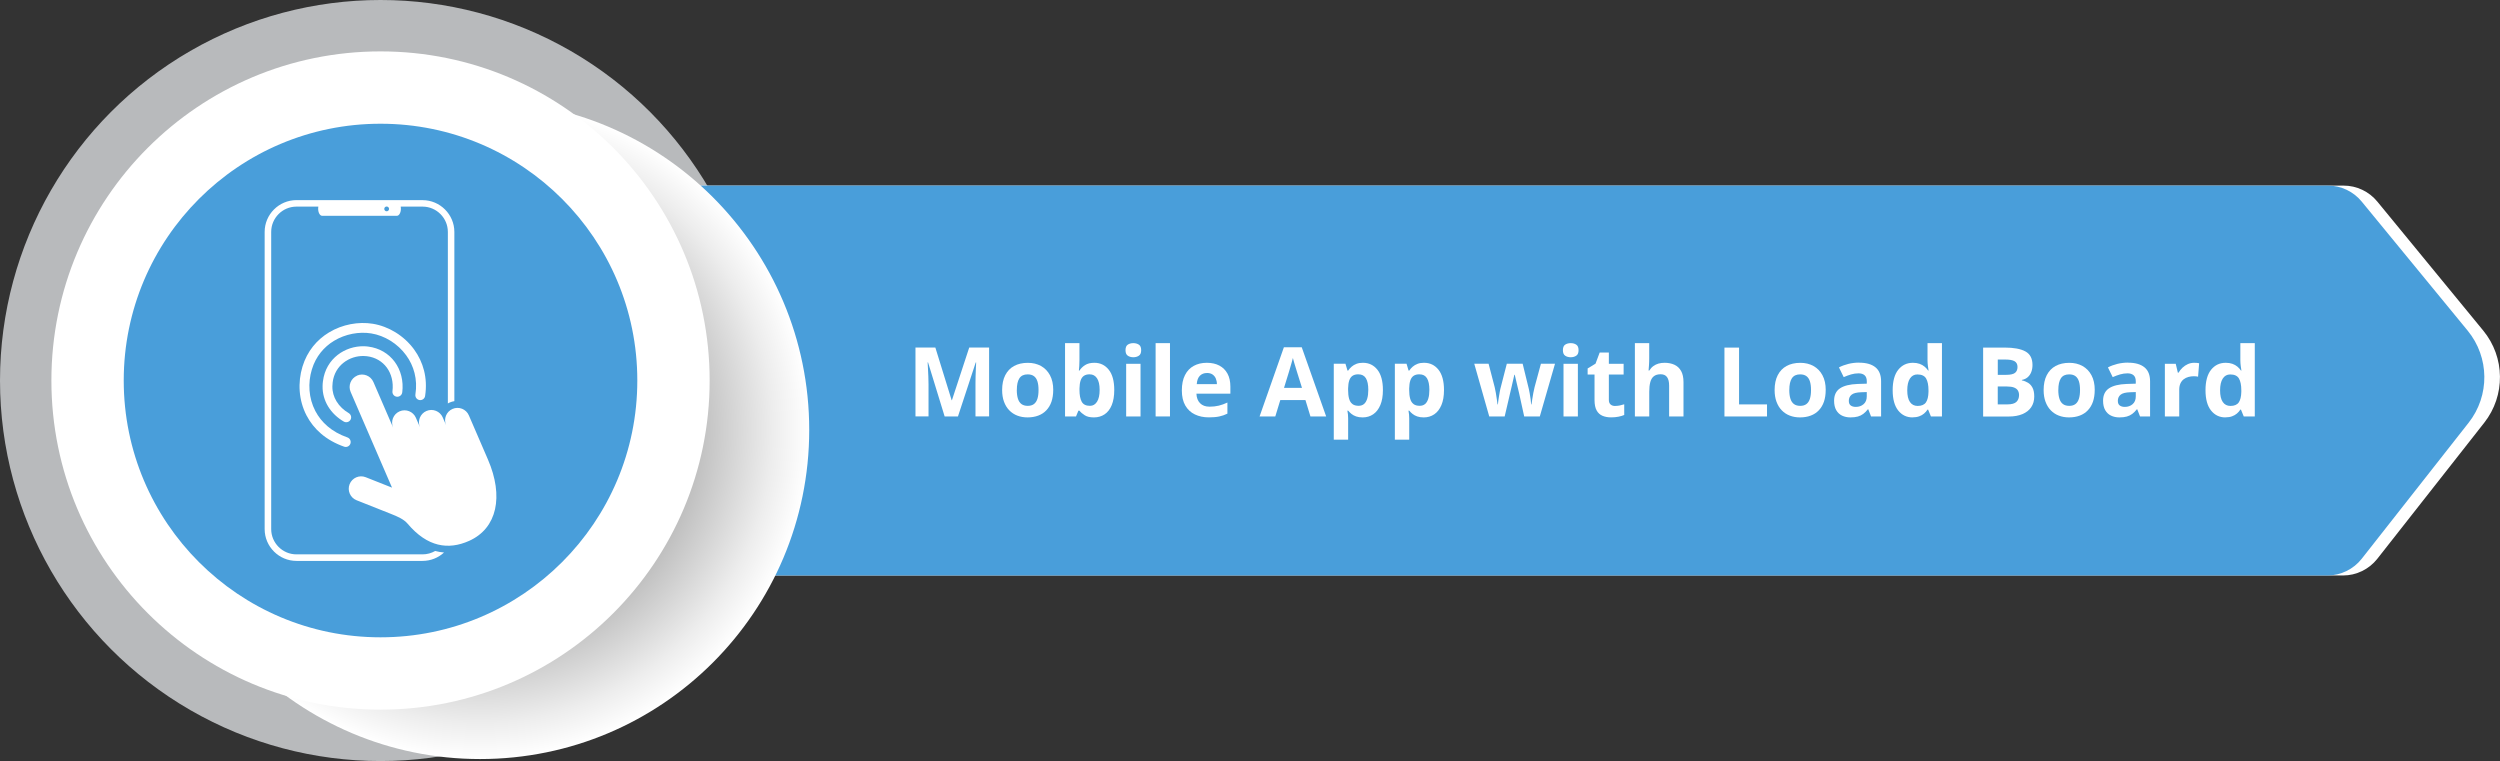 <?xml version="1.0" encoding="UTF-8"?> <svg xmlns="http://www.w3.org/2000/svg" xmlns:xlink="http://www.w3.org/1999/xlink" viewBox="0 0 699.5 212.95"><rect x="0" y="0" width="699.5" height="212.95" fill="#333333" stroke="none"/><defs><style>.cls-1{fill-rule:evenodd;}.cls-1,.cls-2{fill:#fff;}.cls-3{fill:url(#radial-gradient);mix-blend-mode:multiply;}.cls-4{fill:#b8babc;}.cls-5{isolation:isolate;}.cls-6{fill:#499eda;}</style><radialGradient id="radial-gradient" cx="896.34" cy="36.84" fx="896.34" fy="36.84" r="92.09" gradientTransform="translate(-762.01 83.44)" gradientUnits="userSpaceOnUse"><stop offset="0" stop-color="#1a1a1a"></stop><stop offset=".35" stop-color="#747474"></stop><stop offset=".66" stop-color="#bfbfbf"></stop><stop offset=".89" stop-color="#ededed"></stop><stop offset="1" stop-color="#fff"></stop></radialGradient></defs><g class="cls-5"><g id="Layer_2"><g id="Design"><circle class="cls-4" cx="106.47" cy="106.47" r="106.47"></circle><path class="cls-2" d="M62.44,51.93h593.28c3.67,0,7.14,1.64,9.46,4.48l29.64,36.1c6.12,7.46,6.24,18.18.27,25.77l-29.91,38.06c-2.32,2.95-5.87,4.68-9.63,4.68H62.44V51.93Z"></path><path class="cls-6" d="M58.07,51.93h593.28c3.67,0,7.14,1.64,9.46,4.48l29.64,36.1c6.12,7.46,6.24,18.18.27,25.77l-29.91,38.06c-2.32,2.95-5.87,4.68-9.63,4.68H58.07V51.93Z"></path><circle class="cls-3" cx="134.33" cy="120.29" r="92.09"></circle><circle class="cls-2" cx="106.47" cy="106.47" r="92.09"></circle><circle class="cls-6" cx="106.47" cy="106.47" r="71.85"></circle><path class="cls-1" d="M82.95,56h35.28c4.9,0,8.9,4.01,8.9,8.9v47.34c-.43.07-.86.19-1.28.37-.19.08-.37.17-.54.27v-47.99c0-3.89-3.18-7.08-7.07-7.08h-6.12c.03.19.05.38.05.59h0c0,1.09-.5,1.98-1.11,1.98h-20.93c-.61,0-1.11-.89-1.11-1.98h0c0-.2.02-.4.05-.59h-6.12c-3.89,0-7.07,3.18-7.07,7.08v83.15c0,3.89,3.18,7.07,7.07,7.07h35.28c1.29,0,2.49-.35,3.54-.95.81.22,1.63.37,2.47.43-1.59,1.46-3.7,2.35-6.01,2.35h-35.28c-4.9,0-8.9-4.01-8.9-8.9v-83.15c0-4.9,4.01-8.9,8.9-8.9h0ZM108.19,57.78c-.37,0-.67.3-.67.67s.3.67.67.67.67-.3.67-.67-.3-.67-.67-.67Z"></path><path class="cls-1" d="M99.92,105.08c1.76-.76,3.8.05,4.56,1.81l5.52,12.76c-.76-1.76.05-3.8,1.81-4.56,1.76-.76,3.8.05,4.56,1.81l1.14,2.65c-.76-1.76.05-3.8,1.81-4.56,1.76-.76,3.8.05,4.56,1.81l.94,2.17c-.76-1.76.05-3.8,1.81-4.56,1.76-.76,3.8.05,4.56,1.81l5.34,12.36c4.44,10.27,2.6,19.23-5.28,22.76-5.8,2.59-11.66,1.74-17.19-4.8-1.06-1.26-2.8-2.02-4.76-2.79l-9.53-3.78c-1.78-.71-2.65-2.72-1.95-4.5.71-1.78,2.72-2.65,4.5-1.95l7.37,2.92-11.58-26.78c-.76-1.76.05-3.8,1.81-4.56Z"></path><path class="cls-2" d="M112.54,109.8c-.09.75-.78,1.29-1.53,1.2-.75-.09-1.29-.78-1.2-1.53.31-2.53-.29-4.86-1.58-6.62-1.26-1.71-3.18-2.89-5.57-3.18-.29-.04-.59-.06-.9-.06-1.96-.04-3.99.59-5.6,1.85h0c-1.59,1.24-2.78,3.09-3.08,5.53-.04.35-.07.71-.08,1.09-.03,1.56.41,2.97,1.14,4.19.84,1.39,2.06,2.52,3.42,3.31.66.38.88,1.22.51,1.87-.38.66-1.22.88-1.87.51-1.75-1.01-3.33-2.47-4.41-4.26-.98-1.63-1.57-3.54-1.53-5.65,0-.47.04-.93.1-1.38.41-3.24,1.99-5.71,4.12-7.37h0c2.11-1.64,4.77-2.47,7.33-2.42.4,0,.79.04,1.19.09,3.18.4,5.75,1.98,7.45,4.28,1.7,2.31,2.5,5.33,2.1,8.57Z"></path><path class="cls-2" d="M118.95,110.79c-.12.75-.82,1.26-1.57,1.15-.75-.12-1.26-.82-1.15-1.57.67-4.28-.46-8.04-2.57-10.94-2.41-3.33-6.08-5.54-9.79-6.14-3.36-.54-7.22.13-10.44,2.09-2.76,1.68-5.06,4.32-6.17,7.99-1.15,3.78-.92,8.01.97,11.63,1.65,3.16,4.57,5.86,8.97,7.39.72.25,1.09,1.03.84,1.75-.25.72-1.03,1.09-1.75.84-5.13-1.79-8.56-4.97-10.51-8.71-2.23-4.27-2.5-9.25-1.15-13.69,1.33-4.37,4.07-7.53,7.38-9.54,3.79-2.31,8.33-3.09,12.29-2.45,4.41.71,8.75,3.32,11.59,7.23,2.5,3.45,3.84,7.91,3.05,12.98Z"></path></g><g id="Outlined_Text"><path class="cls-2" d="M264.31,116.52l-4.64-15.12h-.12c.02.36.05.9.09,1.63.04.72.08,1.5.11,2.31.03.82.05,1.56.05,2.21v8.96h-3.65v-19.27h5.56l4.56,14.74h.08l4.84-14.74h5.56v19.27h-3.81v-9.12c0-.61.01-1.31.03-2.1.02-.79.05-1.54.08-2.26.04-.72.06-1.25.08-1.61h-.12l-4.97,15.1h-3.74Z"></path><path class="cls-2" d="M294.69,109.13c0,1.23-.17,2.32-.49,3.27-.33.95-.81,1.75-1.44,2.41-.63.66-1.38,1.15-2.27,1.48-.88.33-1.88.5-2.99.5-1.04,0-1.99-.17-2.85-.5-.87-.33-1.62-.83-2.25-1.48-.64-.65-1.13-1.46-1.48-2.41-.35-.95-.52-2.04-.52-3.27,0-1.63.29-3.02.87-4.15s1.41-2,2.48-2.58,2.35-.88,3.84-.88c1.38,0,2.6.29,3.67.88,1.07.59,1.91,1.45,2.52,2.58.61,1.13.92,2.52.92,4.15ZM284.5,109.13c0,.97.11,1.78.32,2.44s.54,1.16.99,1.49,1.03.5,1.75.5,1.29-.17,1.73-.5c.44-.33.77-.83.98-1.49.21-.66.31-1.47.31-2.44s-.1-1.79-.31-2.43c-.21-.65-.53-1.13-.98-1.46s-1.03-.49-1.75-.49c-1.06,0-1.83.36-2.31,1.09-.48.73-.72,1.82-.72,3.28Z"></path><path class="cls-2" d="M302.03,96.01v4.77c0,.55-.02,1.1-.05,1.65-.03.54-.07.97-.11,1.27h.16c.39-.61.91-1.12,1.58-1.55.67-.43,1.53-.64,2.6-.64,1.65,0,2.99.65,4.02,1.94,1.03,1.29,1.54,3.19,1.54,5.68,0,1.68-.24,3.09-.71,4.23-.47,1.14-1.14,2-1.99,2.57s-1.84.86-2.97.86-1.93-.19-2.56-.58-1.13-.82-1.52-1.31h-.28l-.67,1.62h-3.07v-20.51h4.02ZM304.92,104.73c-.7,0-1.26.15-1.67.44-.41.29-.71.73-.9,1.31-.19.58-.29,1.31-.31,2.2v.44c0,1.43.21,2.53.63,3.29s1.19,1.14,2.31,1.14c.83,0,1.48-.38,1.97-1.15.49-.76.73-1.87.73-3.31s-.25-2.53-.74-3.26c-.49-.73-1.17-1.09-2.02-1.09Z"></path><path class="cls-2" d="M317.11,96.01c.6,0,1.11.14,1.54.42.43.28.65.79.65,1.55s-.21,1.26-.65,1.55-.95.43-1.54.43-1.12-.14-1.55-.43c-.43-.29-.64-.8-.64-1.55s.21-1.27.64-1.55c.43-.28.94-.42,1.55-.42ZM319.12,101.79v14.74h-4.02v-14.74h4.02Z"></path><path class="cls-2" d="M327.36,116.52h-4.02v-20.51h4.02v20.51Z"></path><path class="cls-2" d="M337.66,101.51c1.36,0,2.54.26,3.52.78s1.74,1.28,2.28,2.27c.54.99.8,2.21.8,3.64v1.95h-9.5c.04,1.13.38,2.02,1.02,2.67.64.65,1.52.97,2.66.97.94,0,1.8-.1,2.58-.29s1.59-.48,2.41-.87v3.11c-.73.36-1.49.62-2.29.79-.79.17-1.76.25-2.89.25-1.48,0-2.78-.27-3.92-.82-1.14-.54-2.03-1.38-2.68-2.49-.65-1.12-.97-2.52-.97-4.22s.29-3.16.88-4.3c.58-1.15,1.4-2.01,2.45-2.58s2.26-.86,3.65-.86ZM337.68,104.37c-.78,0-1.43.25-1.94.75-.51.5-.81,1.29-.89,2.36h5.64c0-.6-.12-1.13-.32-1.6-.21-.47-.51-.83-.92-1.11-.41-.27-.93-.41-1.56-.41Z"></path><path class="cls-2" d="M366.66,116.52l-1.4-4.59h-7.03l-1.4,4.59h-4.4l6.8-19.35h5l6.83,19.35h-4.4ZM364.29,108.51l-1.4-4.48c-.09-.3-.21-.68-.35-1.15-.15-.47-.29-.95-.44-1.44-.14-.49-.26-.91-.35-1.27-.09.36-.21.81-.36,1.34-.15.53-.3,1.03-.44,1.51s-.24.81-.3,1.02l-1.38,4.48h5.02Z"></path><path class="cls-2" d="M381.37,101.51c1.66,0,3,.65,4.03,1.94,1.02,1.29,1.54,3.19,1.54,5.68,0,1.67-.24,3.07-.72,4.21-.48,1.14-1.15,2-2,2.58-.85.58-1.83.87-2.94.87-.71,0-1.32-.09-1.83-.27-.51-.18-.94-.41-1.3-.7s-.67-.59-.94-.92h-.21c.07.35.12.71.16,1.08.03.37.05.73.05,1.08v5.95h-4.02v-21.23h3.27l.57,1.91h.19c.26-.4.58-.76.96-1.09s.83-.6,1.36-.8c.53-.2,1.15-.3,1.85-.3ZM380.08,104.73c-.7,0-1.26.15-1.67.44-.41.29-.71.73-.9,1.31-.19.58-.29,1.31-.31,2.2v.44c0,.95.09,1.75.27,2.41.18.66.48,1.16.91,1.5.43.34,1.01.51,1.76.51.62,0,1.12-.17,1.52-.51.4-.34.69-.85.89-1.51.2-.66.3-1.47.3-2.43,0-1.44-.22-2.53-.67-3.26s-1.14-1.09-2.08-1.09Z"></path><path class="cls-2" d="M398.46,101.51c1.66,0,3,.65,4.03,1.94,1.02,1.29,1.54,3.19,1.54,5.68,0,1.67-.24,3.07-.72,4.21-.48,1.14-1.15,2-2,2.58-.85.58-1.83.87-2.94.87-.71,0-1.32-.09-1.83-.27-.51-.18-.94-.41-1.3-.7s-.67-.59-.94-.92h-.21c.07.35.12.71.16,1.08.03.37.05.73.05,1.08v5.95h-4.02v-21.23h3.27l.57,1.91h.19c.26-.4.58-.76.96-1.09s.83-.6,1.36-.8c.53-.2,1.15-.3,1.85-.3ZM397.17,104.73c-.7,0-1.26.15-1.67.44-.41.29-.71.73-.9,1.31-.19.58-.29,1.31-.31,2.2v.44c0,.95.09,1.75.27,2.41.18.66.48,1.16.91,1.5.43.34,1.01.51,1.76.51.62,0,1.12-.17,1.52-.51.4-.34.69-.85.89-1.51.2-.66.3-1.47.3-2.43,0-1.44-.22-2.53-.67-3.26s-1.14-1.09-2.08-1.09Z"></path><path class="cls-2" d="M426.47,116.52l-1.13-5.15c-.06-.31-.16-.76-.3-1.36-.14-.6-.29-1.25-.46-1.94-.16-.69-.31-1.33-.45-1.92-.14-.59-.24-1.02-.3-1.29h-.12c-.06.27-.16.7-.29,1.29s-.28,1.23-.44,1.92c-.16.69-.31,1.35-.46,1.96-.14.61-.25,1.07-.32,1.39l-1.19,5.1h-4.32l-4.19-14.74h4.01l1.7,6.53c.11.46.22,1,.33,1.63s.2,1.23.28,1.82c.08.58.15,1.05.19,1.39h.11c.02-.25.05-.59.11-1.02.06-.42.12-.86.2-1.31.08-.45.15-.86.21-1.23.07-.36.12-.61.15-.75l1.82-7.07h4.43l1.73,7.07c.06.25.14.66.24,1.21.1.55.19,1.12.27,1.71.08.58.12,1.04.13,1.38h.11c.04-.3.1-.74.19-1.33.09-.59.19-1.21.31-1.85.12-.65.24-1.2.36-1.65l1.77-6.53h3.94l-4.25,14.74h-4.38Z"></path><path class="cls-2" d="M439.49,96.01c.6,0,1.11.14,1.54.42.43.28.65.79.65,1.55s-.21,1.26-.65,1.55-.95.43-1.54.43-1.12-.14-1.55-.43c-.43-.29-.64-.8-.64-1.55s.21-1.27.64-1.55c.43-.28.94-.42,1.55-.42ZM441.49,101.79v14.74h-4.02v-14.74h4.02Z"></path><path class="cls-2" d="M451.92,113.58c.44,0,.87-.04,1.29-.13.42-.09.83-.2,1.25-.33v2.99c-.43.19-.96.35-1.6.48-.64.13-1.33.19-2.09.19-.88,0-1.67-.14-2.37-.43-.7-.29-1.25-.78-1.65-1.49-.4-.71-.6-1.69-.6-2.96v-7.11h-1.93v-1.7l2.21-1.34,1.16-3.11h2.57v3.14h4.13v3.02h-4.13v7.11c0,.56.16.98.48,1.26.32.28.74.42,1.27.42Z"></path><path class="cls-2" d="M461.45,96.01v4.18c0,.73-.02,1.42-.07,2.08-.05.66-.08,1.12-.11,1.4h.21c.32-.51.69-.92,1.13-1.24.43-.32.92-.55,1.44-.7s1.09-.22,1.7-.22c1.06,0,1.99.19,2.78.56.79.37,1.41.96,1.85,1.75s.66,1.83.66,3.09v9.61h-4.02v-8.61c0-1.05-.19-1.85-.58-2.39s-.98-.8-1.79-.8-1.45.19-1.91.56c-.47.37-.8.92-.99,1.65-.19.72-.29,1.61-.29,2.66v6.93h-4.02v-20.51h4.02Z"></path><path class="cls-2" d="M482.5,116.52v-19.27h4.09v15.9h7.82v3.38h-11.9Z"></path><path class="cls-2" d="M510.83,109.13c0,1.23-.17,2.32-.49,3.27-.33.95-.81,1.75-1.44,2.41-.63.66-1.38,1.15-2.27,1.48-.88.33-1.88.5-2.99.5-1.04,0-1.99-.17-2.85-.5-.87-.33-1.62-.83-2.25-1.48-.64-.65-1.13-1.46-1.48-2.41-.35-.95-.52-2.04-.52-3.27,0-1.63.29-3.02.87-4.15s1.41-2,2.48-2.58,2.35-.88,3.84-.88c1.38,0,2.6.29,3.67.88,1.07.59,1.91,1.45,2.52,2.58.61,1.13.92,2.52.92,4.15ZM500.64,109.13c0,.97.11,1.78.32,2.44s.54,1.16.99,1.49,1.03.5,1.75.5,1.29-.17,1.73-.5c.44-.33.77-.83.98-1.49.21-.66.31-1.47.31-2.44s-.1-1.79-.31-2.43c-.21-.65-.53-1.13-.98-1.46s-1.03-.49-1.75-.49c-1.06,0-1.83.36-2.31,1.09-.48.73-.72,1.82-.72,3.28Z"></path><path class="cls-2" d="M520.2,101.48c1.98,0,3.49.43,4.55,1.29s1.58,2.17,1.58,3.93v9.82h-2.81l-.78-2h-.11c-.42.53-.85.96-1.29,1.29-.44.33-.95.58-1.52.74s-1.27.24-2.08.24c-.87,0-1.65-.17-2.34-.5-.69-.33-1.23-.85-1.63-1.54-.39-.69-.59-1.57-.59-2.63,0-1.56.55-2.72,1.65-3.46,1.1-.74,2.75-1.15,4.94-1.23l2.56-.08v-.65c0-.77-.2-1.34-.61-1.7s-.97-.54-1.69-.54-1.41.1-2.1.3-1.37.46-2.06.76l-1.33-2.72c.78-.41,1.66-.74,2.63-.98.97-.24,1.98-.36,3.01-.36ZM522.33,109.7l-1.56.05c-1.3.04-2.2.27-2.71.7-.51.43-.76,1-.76,1.7,0,.62.18,1.05.54,1.31.36.26.83.39,1.41.39.86,0,1.59-.25,2.18-.76.59-.51.89-1.23.89-2.18v-1.21Z"></path><path class="cls-2" d="M535.13,116.79c-1.64,0-2.98-.64-4.01-1.93-1.03-1.29-1.55-3.18-1.55-5.68s.52-4.43,1.57-5.73,2.41-1.94,4.1-1.94c.7,0,1.32.1,1.86.29s1,.45,1.39.78c.39.33.72.69,1,1.09h.13c-.05-.28-.12-.7-.19-1.25-.07-.55-.11-1.11-.11-1.69v-4.72h4.04v20.51h-3.09l-.78-1.91h-.17c-.25.4-.57.77-.96,1.1-.38.33-.84.59-1.37.78s-1.15.29-1.86.29ZM536.54,113.58c1.1,0,1.87-.33,2.33-.98.45-.65.69-1.64.72-2.96v-.44c0-1.43-.22-2.53-.66-3.29-.44-.76-1.26-1.14-2.45-1.14-.89,0-1.58.38-2.08,1.15s-.75,1.87-.75,3.31.25,2.53.76,3.26c.5.73,1.22,1.09,2.14,1.09Z"></path><path class="cls-2" d="M554.88,97.25h6c2.57,0,4.51.36,5.83,1.08s1.98,1.99,1.98,3.8c0,.73-.12,1.39-.35,1.98-.23.59-.57,1.07-1.01,1.45s-.98.62-1.61.74v.13c.64.13,1.22.36,1.74.68.52.32.93.79,1.25,1.4.31.61.47,1.42.47,2.43,0,1.17-.29,2.17-.86,3.01s-1.39,1.47-2.45,1.92c-1.06.44-2.32.67-3.78.67h-7.21v-19.27ZM558.97,104.88h2.37c1.19,0,2.01-.19,2.47-.56.46-.37.69-.93.69-1.65s-.27-1.27-.81-1.59c-.54-.32-1.4-.48-2.56-.48h-2.15v4.28ZM558.97,108.13v5.02h2.66c1.23,0,2.09-.24,2.57-.71s.73-1.11.73-1.91c0-.47-.11-.89-.32-1.25s-.56-.64-1.06-.84c-.5-.2-1.18-.3-2.05-.3h-2.53Z"></path><path class="cls-2" d="M586.1,109.13c0,1.23-.17,2.32-.49,3.27-.33.95-.81,1.75-1.44,2.41-.63.66-1.38,1.15-2.27,1.48-.88.33-1.88.5-2.99.5-1.04,0-1.99-.17-2.85-.5-.87-.33-1.62-.83-2.25-1.48-.64-.65-1.13-1.46-1.48-2.41-.35-.95-.52-2.04-.52-3.27,0-1.63.29-3.02.87-4.15s1.41-2,2.48-2.58,2.35-.88,3.84-.88c1.38,0,2.6.29,3.67.88,1.07.59,1.91,1.45,2.52,2.58.61,1.13.92,2.52.92,4.15ZM575.91,109.13c0,.97.11,1.78.32,2.44s.54,1.16.99,1.49,1.03.5,1.75.5,1.29-.17,1.73-.5c.44-.33.77-.83.98-1.49.21-.66.31-1.47.31-2.44s-.1-1.79-.31-2.43c-.21-.65-.53-1.13-.98-1.46s-1.03-.49-1.75-.49c-1.06,0-1.83.36-2.31,1.09-.48.73-.72,1.82-.72,3.28Z"></path><path class="cls-2" d="M595.46,101.48c1.98,0,3.49.43,4.55,1.29s1.58,2.17,1.58,3.93v9.82h-2.81l-.78-2h-.11c-.42.53-.85.96-1.29,1.29-.44.33-.95.58-1.52.74s-1.27.24-2.08.24c-.87,0-1.65-.17-2.34-.5-.69-.33-1.23-.85-1.63-1.54-.39-.69-.59-1.57-.59-2.63,0-1.56.55-2.72,1.65-3.46,1.1-.74,2.75-1.15,4.94-1.23l2.56-.08v-.65c0-.77-.2-1.34-.61-1.7s-.97-.54-1.69-.54-1.41.1-2.1.3-1.37.46-2.06.76l-1.33-2.72c.78-.41,1.66-.74,2.63-.98.97-.24,1.98-.36,3.01-.36ZM597.6,109.7l-1.56.05c-1.3.04-2.2.27-2.71.7-.51.43-.76,1-.76,1.7,0,.62.18,1.05.54,1.31.36.26.83.39,1.41.39.86,0,1.59-.25,2.18-.76.59-.51.89-1.23.89-2.18v-1.21Z"></path><path class="cls-2" d="M613.96,101.51c.2,0,.44.01.71.03.27.02.49.05.65.09l-.3,3.77c-.13-.04-.32-.08-.56-.1-.24-.02-.45-.03-.63-.03-.52,0-1.02.07-1.51.2-.49.13-.92.35-1.31.64-.39.29-.69.68-.92,1.16-.22.48-.34,1.07-.34,1.76v7.5h-4.02v-14.74h3.04l.59,2.48h.2c.29-.5.65-.96,1.09-1.38.44-.42.93-.75,1.49-1,.56-.25,1.16-.38,1.81-.38Z"></path><path class="cls-2" d="M622.66,116.79c-1.64,0-2.98-.64-4.01-1.93-1.03-1.29-1.55-3.18-1.55-5.68s.52-4.43,1.57-5.73,2.41-1.94,4.1-1.94c.7,0,1.32.1,1.86.29s1,.45,1.39.78c.39.33.72.69,1,1.09h.13c-.05-.28-.12-.7-.19-1.25-.07-.55-.11-1.11-.11-1.69v-4.72h4.04v20.51h-3.09l-.78-1.91h-.17c-.25.4-.57.77-.96,1.1-.38.33-.84.59-1.37.78s-1.15.29-1.86.29ZM624.07,113.58c1.1,0,1.87-.33,2.33-.98.45-.65.69-1.64.72-2.96v-.44c0-1.43-.22-2.53-.66-3.29-.44-.76-1.26-1.14-2.45-1.14-.89,0-1.58.38-2.08,1.15s-.75,1.87-.75,3.31.25,2.53.76,3.26c.5.73,1.22,1.09,2.14,1.09Z"></path></g></g></g></svg> 